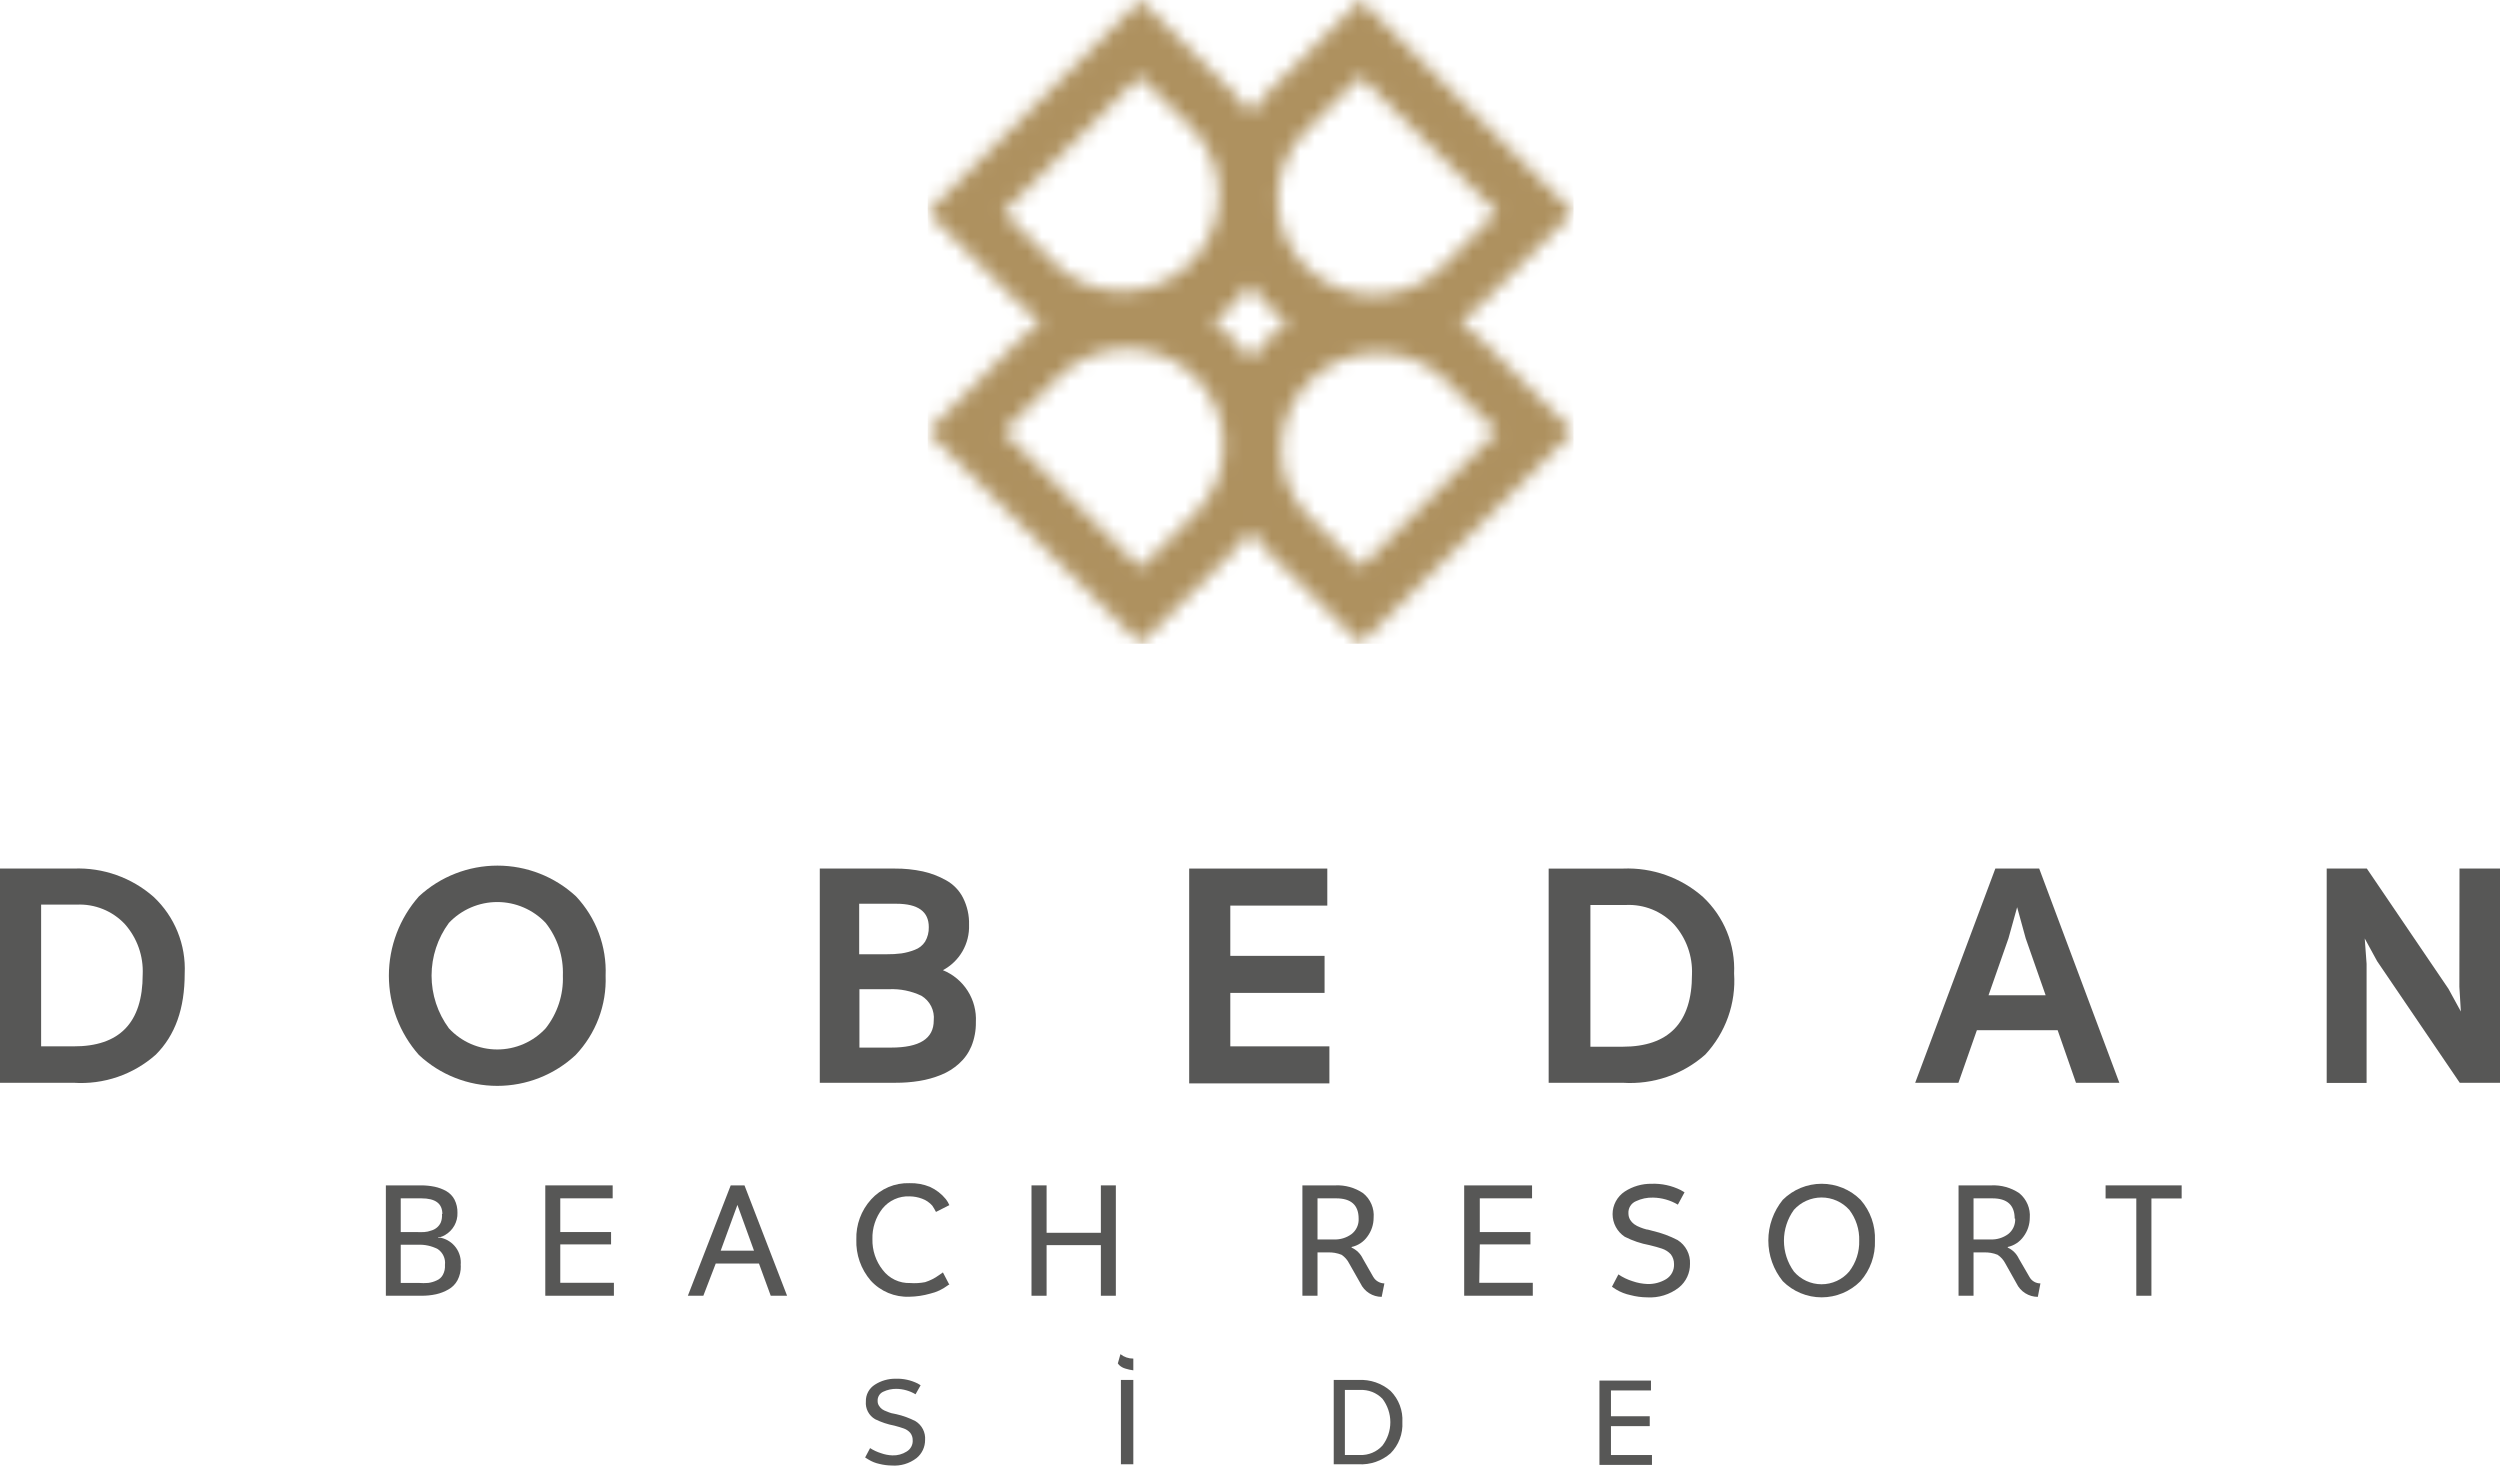 <svg width="174" height="102" viewBox="0 0 174 102" fill="none" xmlns="http://www.w3.org/2000/svg">
<g clip-path="url(#clip0_16_1013)">
<mask id="mask0_16_1013" style="mask-type:luminance" maskUnits="userSpaceOnUse" x="64" y="0" width="46" height="45">
<path d="M69.86 30.041L73.671 26.235C74.934 24.976 76.648 24.268 78.434 24.268C80.221 24.268 81.935 24.976 83.198 26.235C84.461 27.494 85.171 29.202 85.171 30.982C85.171 32.763 84.461 34.471 83.198 35.73L79.379 39.528L69.86 30.041ZM90.88 35.73C89.739 34.453 89.13 32.79 89.178 31.08C89.225 29.371 89.926 27.744 91.136 26.532C92.347 25.32 93.976 24.615 95.691 24.559C97.406 24.504 99.077 25.103 100.363 26.235L104.174 30.041L94.69 39.494L90.88 35.73ZM85.845 23.597C85.4 23.161 84.922 22.762 84.413 22.402C85.422 21.703 86.298 20.83 87 19.824C87.355 20.333 87.753 20.81 88.19 21.251C88.636 21.684 89.115 22.083 89.621 22.445C88.609 23.141 87.733 24.015 87.034 25.023C86.674 24.517 86.273 24.04 85.836 23.597M73.662 18.578L69.852 14.771L79.335 5.319L83.155 9.117C84.29 10.399 84.891 12.065 84.836 13.774C84.78 15.484 84.072 17.107 82.856 18.314C81.64 19.52 80.008 20.218 78.293 20.266C76.578 20.314 74.909 19.707 73.628 18.57M90.871 18.57C89.624 17.311 88.925 15.613 88.925 13.844C88.925 12.074 89.624 10.376 90.871 9.117L94.69 5.319L104.174 14.771L100.363 18.578C99.1 19.821 97.397 20.518 95.621 20.518C93.847 20.518 92.143 19.821 90.88 18.578M88.233 6.445C87.794 6.884 87.396 7.361 87.043 7.871C86.685 7.363 86.284 6.886 85.845 6.445L79.379 0L64.567 14.771L71.024 21.216C71.471 21.649 71.949 22.049 72.456 22.411C71.945 22.765 71.467 23.161 71.024 23.597L64.567 30.041L79.379 44.804L85.845 38.368C86.284 37.927 86.685 37.45 87.043 36.942C87.396 37.452 87.794 37.929 88.233 38.368L94.699 44.804L109.519 30.041L103.053 23.597C102.611 23.159 102.132 22.759 101.622 22.402C102.132 22.048 102.611 21.651 103.053 21.216L109.519 14.771L94.699 0L88.233 6.445Z" fill="white"/>
</mask>
<g mask="url(#mask0_16_1013)">
<path d="M109.52 0H64.567V44.804H109.52V0Z" fill="#AE915F"/>
</g>
<path d="M12.855 67.757C12.855 70.214 12.191 72.053 10.846 73.402C10.07 74.091 9.164 74.619 8.181 74.956C7.198 75.292 6.158 75.43 5.121 75.361H0V60.452H5.121C7.167 60.369 9.166 61.077 10.699 62.429C11.423 63.109 11.99 63.938 12.362 64.858C12.734 65.777 12.902 66.766 12.855 67.757ZM9.932 67.825C9.99 66.54 9.545 65.283 8.691 64.319C8.264 63.864 7.743 63.507 7.164 63.273C6.584 63.038 5.961 62.932 5.337 62.962H2.862V72.826H5.104C8.323 72.844 9.932 71.177 9.932 67.825Z" fill="#575756"/>
<path d="M42.151 67.911C42.188 68.923 42.023 69.932 41.664 70.879C41.306 71.826 40.762 72.693 40.064 73.428C38.586 74.808 36.637 75.577 34.611 75.577C32.586 75.577 30.636 74.808 29.158 73.428C27.81 71.903 27.066 69.94 27.066 67.907C27.066 65.874 27.81 63.911 29.158 62.386C30.644 61.011 32.597 60.247 34.624 60.247C36.652 60.247 38.604 61.011 40.09 62.386C40.784 63.125 41.324 63.994 41.677 64.942C42.031 65.891 42.192 66.9 42.151 67.911ZM39.176 67.911C39.227 66.582 38.802 65.279 37.978 64.233C37.546 63.775 37.024 63.41 36.445 63.161C35.866 62.911 35.242 62.782 34.611 62.782C33.98 62.782 33.356 62.911 32.777 63.161C32.198 63.41 31.677 63.775 31.244 64.233C30.46 65.297 30.037 66.583 30.037 67.903C30.037 69.223 30.46 70.508 31.244 71.572C31.673 72.036 32.194 72.406 32.773 72.659C33.353 72.912 33.978 73.043 34.611 73.043C35.244 73.043 35.87 72.912 36.449 72.659C37.029 72.406 37.549 72.036 37.978 71.572C38.799 70.531 39.223 69.234 39.176 67.911Z" fill="#575756"/>
<path d="M67.921 71.142C67.93 71.716 67.825 72.286 67.61 72.818C67.417 73.281 67.123 73.695 66.748 74.029C66.381 74.362 65.958 74.627 65.498 74.811C65.013 75.008 64.506 75.15 63.989 75.233C63.442 75.321 62.888 75.364 62.334 75.361H57.057V60.452H62.291C62.943 60.447 63.593 60.514 64.231 60.65C64.798 60.776 65.344 60.985 65.851 61.269C66.354 61.548 66.763 61.969 67.024 62.48C67.32 63.066 67.466 63.715 67.446 64.371C67.469 65.013 67.311 65.65 66.99 66.207C66.668 66.765 66.196 67.221 65.627 67.525C66.34 67.815 66.943 68.319 67.354 68.968C67.766 69.616 67.963 70.376 67.921 71.142ZM64.644 64.526C64.644 63.443 63.894 62.901 62.386 62.901H59.799V66.416H61.704C62.053 66.421 62.402 66.4 62.748 66.356C63.064 66.308 63.373 66.224 63.67 66.107C63.964 66.001 64.216 65.802 64.386 65.54C64.565 65.232 64.655 64.881 64.644 64.526ZM64.989 71.022C65.025 70.683 64.962 70.342 64.81 70.037C64.657 69.733 64.42 69.478 64.127 69.303C63.425 68.971 62.653 68.814 61.877 68.848H59.816V72.912H62.023C63.998 72.912 64.989 72.294 64.989 71.022Z" fill="#575756"/>
<path d="M85.629 72.826H92.526V75.404H82.767V60.452H92.38V63.03H85.629V66.528H92.19V69.106H85.629V72.826Z" fill="#575756"/>
<path d="M120.693 67.757C120.762 68.784 120.62 69.816 120.274 70.786C119.929 71.757 119.388 72.647 118.684 73.402C117.907 74.09 117.001 74.617 116.019 74.953C115.036 75.289 113.996 75.428 112.959 75.362H107.787V60.453H112.959C115.003 60.369 116.999 61.077 118.529 62.429C119.254 63.109 119.823 63.937 120.196 64.856C120.57 65.776 120.739 66.766 120.693 67.757ZM117.762 67.825C117.813 66.549 117.368 65.303 116.52 64.345C116.093 63.89 115.572 63.533 114.993 63.298C114.414 63.064 113.791 62.958 113.166 62.987H110.692V72.852H112.934C116.152 72.852 117.762 71.177 117.762 67.825Z" fill="#575756"/>
<path d="M144.488 75.361L143.212 71.701H137.591L136.307 75.361H133.298L138.876 60.452H141.928L147.506 75.361H144.488ZM138.402 69.269H142.376L140.988 65.308L140.393 63.142L139.79 65.308L138.402 69.269Z" fill="#575756"/>
<path d="M171.181 60.452H174V75.361H171.198L165.447 66.897L164.585 65.316L164.715 67.086V75.37H161.938V60.452H164.732L170.413 68.822L171.276 70.403L171.172 68.685L171.181 60.452Z" fill="#575756"/>
<path d="M32.072 88.105C32.082 88.454 32.002 88.8 31.839 89.11C31.695 89.378 31.476 89.598 31.21 89.746C30.941 89.901 30.651 90.014 30.348 90.081C30.014 90.153 29.672 90.187 29.331 90.184H26.856V82.502H29.305C29.623 82.501 29.941 82.533 30.253 82.597C30.534 82.657 30.804 82.758 31.055 82.897C31.3 83.036 31.501 83.242 31.632 83.49C31.776 83.775 31.848 84.091 31.839 84.41C31.85 84.721 31.775 85.03 31.623 85.302C31.471 85.575 31.248 85.801 30.977 85.957C30.872 86.021 30.759 86.07 30.641 86.103H30.503V86.146H30.581H30.675C31.101 86.239 31.478 86.484 31.734 86.836C31.99 87.188 32.107 87.621 32.063 88.053L32.072 88.105ZM30.788 84.496C30.788 83.765 30.305 83.405 29.331 83.405H27.891V85.751H28.977C29.161 85.76 29.345 85.76 29.529 85.751C29.694 85.74 29.857 85.705 30.012 85.647C30.161 85.606 30.299 85.532 30.417 85.433C30.532 85.334 30.624 85.211 30.684 85.072C30.752 84.888 30.778 84.691 30.762 84.496H30.788ZM30.969 88.036C30.995 87.825 30.962 87.61 30.873 87.416C30.785 87.222 30.645 87.056 30.468 86.936C30.04 86.716 29.562 86.612 29.081 86.635H27.891V89.291H29.132C29.359 89.31 29.587 89.31 29.813 89.291C30.013 89.263 30.208 89.205 30.391 89.119C30.575 89.043 30.727 88.907 30.822 88.732C30.937 88.519 30.988 88.277 30.969 88.036Z" fill="#575756"/>
<path d="M38.995 89.282H42.728V90.184H37.952V82.502H42.642V83.404H38.995V85.75H42.53V86.61H38.995V89.282Z" fill="#575756"/>
<path d="M50.858 82.502H51.816L54.781 90.184H53.643L52.824 87.942H49.815L48.953 90.184H47.875L50.858 82.502ZM51.324 83.86L50.16 87.048H52.479L51.324 83.86Z" fill="#575756"/>
<path d="M65.343 88.758L65.627 88.56L66.076 89.42H66.024L65.955 89.471C65.594 89.742 65.18 89.936 64.739 90.038C64.271 90.172 63.787 90.244 63.299 90.253C62.794 90.274 62.291 90.184 61.824 89.99C61.358 89.795 60.94 89.501 60.601 89.128C59.921 88.335 59.564 87.317 59.601 86.275C59.569 85.247 59.936 84.246 60.627 83.482C60.963 83.11 61.376 82.817 61.837 82.621C62.299 82.425 62.798 82.332 63.299 82.348C63.786 82.334 64.271 82.421 64.722 82.605C65.154 82.802 65.535 83.097 65.834 83.465C65.931 83.592 66.013 83.73 66.076 83.877L65.144 84.35C65.067 84.199 64.981 84.052 64.886 83.912C64.694 83.695 64.451 83.529 64.179 83.43C63.903 83.326 63.611 83.271 63.317 83.267C62.953 83.249 62.591 83.318 62.26 83.468C61.929 83.617 61.638 83.843 61.411 84.126C60.942 84.73 60.699 85.477 60.721 86.24C60.701 87.018 60.955 87.778 61.437 88.389C61.659 88.683 61.949 88.919 62.282 89.078C62.615 89.236 62.982 89.312 63.351 89.299C63.697 89.325 64.045 89.304 64.386 89.239C64.728 89.131 65.052 88.969 65.343 88.758Z" fill="#575756"/>
<path d="M76.62 82.502H77.663V90.184H76.62V86.661H72.843V90.184H71.792V82.502H72.843V85.802H76.62V82.502Z" fill="#575756"/>
<path d="M94.846 87.589L95.578 88.87C95.657 89.006 95.77 89.12 95.906 89.199C96.042 89.279 96.197 89.323 96.354 89.325L96.165 90.262C95.855 90.26 95.553 90.172 95.292 90.006C95.031 89.84 94.822 89.604 94.69 89.325L93.906 87.942C93.784 87.695 93.6 87.485 93.371 87.332C93.068 87.21 92.741 87.154 92.414 87.168H91.699V90.184H90.647V82.502H92.932C93.62 82.469 94.3 82.659 94.871 83.044C95.126 83.248 95.326 83.512 95.453 83.812C95.581 84.111 95.633 84.438 95.604 84.762C95.603 85.229 95.451 85.684 95.173 86.06C94.911 86.433 94.517 86.694 94.07 86.79V86.833C94.41 86.985 94.685 87.253 94.846 87.589ZM94.561 84.814C94.561 83.877 94.035 83.405 93.001 83.405H91.699V86.266H92.837C93.275 86.285 93.707 86.155 94.061 85.897C94.227 85.77 94.359 85.606 94.446 85.417C94.533 85.228 94.573 85.021 94.561 84.814Z" fill="#575756"/>
<path d="M102.958 89.282H106.683V90.184H101.907V82.502H106.631V83.404H102.993V85.75H106.519V86.61H102.993L102.958 89.282Z" fill="#575756"/>
<path d="M117.624 87.968C117.628 88.281 117.561 88.591 117.428 88.875C117.295 89.159 117.1 89.41 116.856 89.609C116.225 90.102 115.433 90.347 114.632 90.296C114.245 90.292 113.86 90.24 113.485 90.141C113.129 90.067 112.788 89.934 112.477 89.746L112.192 89.557L112.64 88.698C112.943 88.903 113.274 89.062 113.623 89.171C113.962 89.289 114.317 89.355 114.675 89.368C115.13 89.379 115.579 89.26 115.968 89.025C116.145 88.914 116.288 88.759 116.384 88.574C116.479 88.39 116.523 88.183 116.512 87.976C116.515 87.731 116.436 87.492 116.287 87.297C116.117 87.115 115.904 86.979 115.667 86.902C115.451 86.833 115.175 86.747 114.804 86.661C114.204 86.551 113.624 86.354 113.08 86.077C112.821 85.904 112.608 85.671 112.46 85.396C112.313 85.122 112.236 84.816 112.236 84.504C112.236 84.193 112.313 83.887 112.46 83.613C112.608 83.338 112.821 83.105 113.08 82.932C113.636 82.57 114.287 82.381 114.951 82.391C115.653 82.366 116.349 82.516 116.977 82.829L117.244 82.984L116.779 83.843C116.257 83.533 115.662 83.364 115.054 83.353C114.644 83.341 114.236 83.426 113.865 83.602C113.698 83.672 113.557 83.793 113.462 83.947C113.368 84.101 113.325 84.281 113.339 84.462C113.339 84.616 113.381 84.767 113.459 84.9C113.531 85.017 113.625 85.119 113.735 85.201C113.865 85.294 114.007 85.369 114.158 85.424C114.301 85.482 114.448 85.531 114.598 85.57C114.701 85.57 114.848 85.63 115.037 85.673C115.637 85.811 116.216 86.025 116.762 86.309C117.04 86.484 117.267 86.73 117.418 87.022C117.57 87.313 117.641 87.64 117.624 87.968Z" fill="#575756"/>
<path d="M130.496 86.343C130.533 87.379 130.173 88.391 129.487 89.171C129.133 89.527 128.712 89.809 128.248 90.002C127.785 90.195 127.287 90.295 126.784 90.295C126.281 90.295 125.784 90.195 125.32 90.002C124.856 89.809 124.435 89.527 124.081 89.171C123.431 88.369 123.076 87.37 123.076 86.339C123.076 85.308 123.431 84.309 124.081 83.508C124.437 83.153 124.859 82.872 125.323 82.68C125.788 82.489 126.286 82.39 126.788 82.39C127.291 82.39 127.789 82.489 128.254 82.68C128.718 82.872 129.14 83.153 129.496 83.508C130.181 84.29 130.539 85.305 130.496 86.343ZM129.401 86.343C129.423 85.573 129.179 84.817 128.711 84.204C128.468 83.934 128.171 83.718 127.839 83.57C127.507 83.422 127.148 83.345 126.784 83.345C126.42 83.345 126.061 83.422 125.729 83.57C125.397 83.718 125.1 83.934 124.857 84.204C124.405 84.829 124.162 85.581 124.162 86.352C124.162 87.123 124.405 87.874 124.857 88.5C125.094 88.778 125.389 89 125.721 89.153C126.053 89.306 126.414 89.385 126.78 89.385C127.145 89.385 127.507 89.306 127.839 89.153C128.171 89 128.465 88.778 128.702 88.5C129.178 87.883 129.425 87.121 129.401 86.343Z" fill="#575756"/>
<path d="M140.505 87.589L141.247 88.87C141.321 89.008 141.431 89.124 141.567 89.204C141.702 89.284 141.857 89.326 142.014 89.325L141.833 90.262C141.522 90.261 141.218 90.173 140.956 90.007C140.693 89.841 140.483 89.605 140.35 89.325L139.574 87.942C139.449 87.695 139.262 87.485 139.031 87.332C138.727 87.21 138.401 87.154 138.074 87.168H137.358V90.184H136.315V82.502H138.591C139.282 82.468 139.966 82.658 140.54 83.044C140.792 83.25 140.991 83.514 141.118 83.813C141.246 84.112 141.299 84.438 141.273 84.762C141.271 85.229 141.12 85.684 140.841 86.06C140.578 86.432 140.184 86.692 139.738 86.79V86.833C140.076 86.986 140.348 87.254 140.505 87.589ZM140.221 84.814C140.221 83.877 139.703 83.405 138.669 83.405H137.358V86.266H138.531C138.972 86.286 139.407 86.156 139.764 85.897C139.928 85.77 140.059 85.605 140.144 85.416C140.23 85.227 140.268 85.02 140.255 84.814H140.221Z" fill="#575756"/>
<path d="M146.549 82.502H151.843V83.413H149.739V90.184H148.687V83.413H146.549V82.502Z" fill="#575756"/>
<path d="M64.386 100.221C64.388 100.463 64.335 100.702 64.232 100.92C64.129 101.139 63.978 101.332 63.791 101.484C63.299 101.862 62.685 102.046 62.066 102C61.776 101.996 61.486 101.959 61.204 101.888C60.932 101.831 60.672 101.726 60.437 101.579L60.213 101.441L60.558 100.788C60.794 100.939 61.049 101.058 61.316 101.141C61.574 101.234 61.844 101.286 62.118 101.295C62.465 101.307 62.808 101.214 63.101 101.029C63.239 100.948 63.352 100.83 63.426 100.689C63.501 100.548 63.535 100.389 63.523 100.23C63.527 100.042 63.463 99.859 63.343 99.714C63.217 99.574 63.056 99.47 62.877 99.413C62.713 99.353 62.506 99.293 62.248 99.224C61.784 99.137 61.334 98.987 60.911 98.778C60.696 98.654 60.521 98.472 60.407 98.253C60.292 98.034 60.243 97.786 60.265 97.54C60.258 97.308 60.312 97.077 60.423 96.872C60.533 96.667 60.696 96.495 60.894 96.371C61.32 96.097 61.818 95.954 62.325 95.959C62.862 95.939 63.396 96.055 63.877 96.294L64.075 96.415L63.722 97.042C63.32 96.802 62.862 96.672 62.394 96.664C62.078 96.659 61.766 96.727 61.48 96.861C61.356 96.915 61.251 97.006 61.181 97.122C61.11 97.237 61.076 97.371 61.084 97.506C61.08 97.624 61.113 97.742 61.178 97.841C61.233 97.93 61.303 98.008 61.385 98.073C61.486 98.143 61.597 98.198 61.713 98.236C61.82 98.283 61.929 98.323 62.041 98.356L62.377 98.425C62.844 98.53 63.297 98.695 63.722 98.915C63.942 99.051 64.12 99.245 64.237 99.475C64.354 99.706 64.406 99.964 64.386 100.221Z" fill="#575756"/>
<path d="M78.879 94.558V95.375C78.691 95.351 78.507 95.311 78.327 95.254C78.162 95.208 78.011 95.123 77.887 95.005L77.801 94.894L77.982 94.249C78.236 94.451 78.553 94.561 78.879 94.558ZM78.016 96.045H78.879V101.914H78.016V96.045Z" fill="#575756"/>
<path d="M97.605 98.984C97.627 99.382 97.566 99.78 97.425 100.153C97.284 100.526 97.066 100.865 96.785 101.149C96.17 101.686 95.368 101.96 94.552 101.914H92.828V96.045H94.552C95.368 96 96.169 96.275 96.785 96.81C97.067 97.095 97.286 97.435 97.427 97.81C97.568 98.184 97.629 98.585 97.605 98.984ZM96.216 100.616C96.574 100.147 96.768 99.574 96.768 98.984C96.768 98.394 96.574 97.821 96.216 97.351C96.014 97.143 95.769 96.981 95.499 96.876C95.228 96.771 94.937 96.725 94.647 96.741H93.604V101.27H94.656C94.948 101.28 95.239 101.228 95.508 101.115C95.778 101.002 96.02 100.832 96.216 100.616Z" fill="#575756"/>
<path d="M112.123 101.27H114.977V101.957H111.321V96.088H114.908V96.775H112.123V98.571H114.822V99.259H112.123V101.27Z" fill="#575756"/>
</g>
<defs>
<clipPath id="clip0_16_1013">
<rect width="174" height="102" fill="white"/>
</clipPath>
</defs>
</svg>
